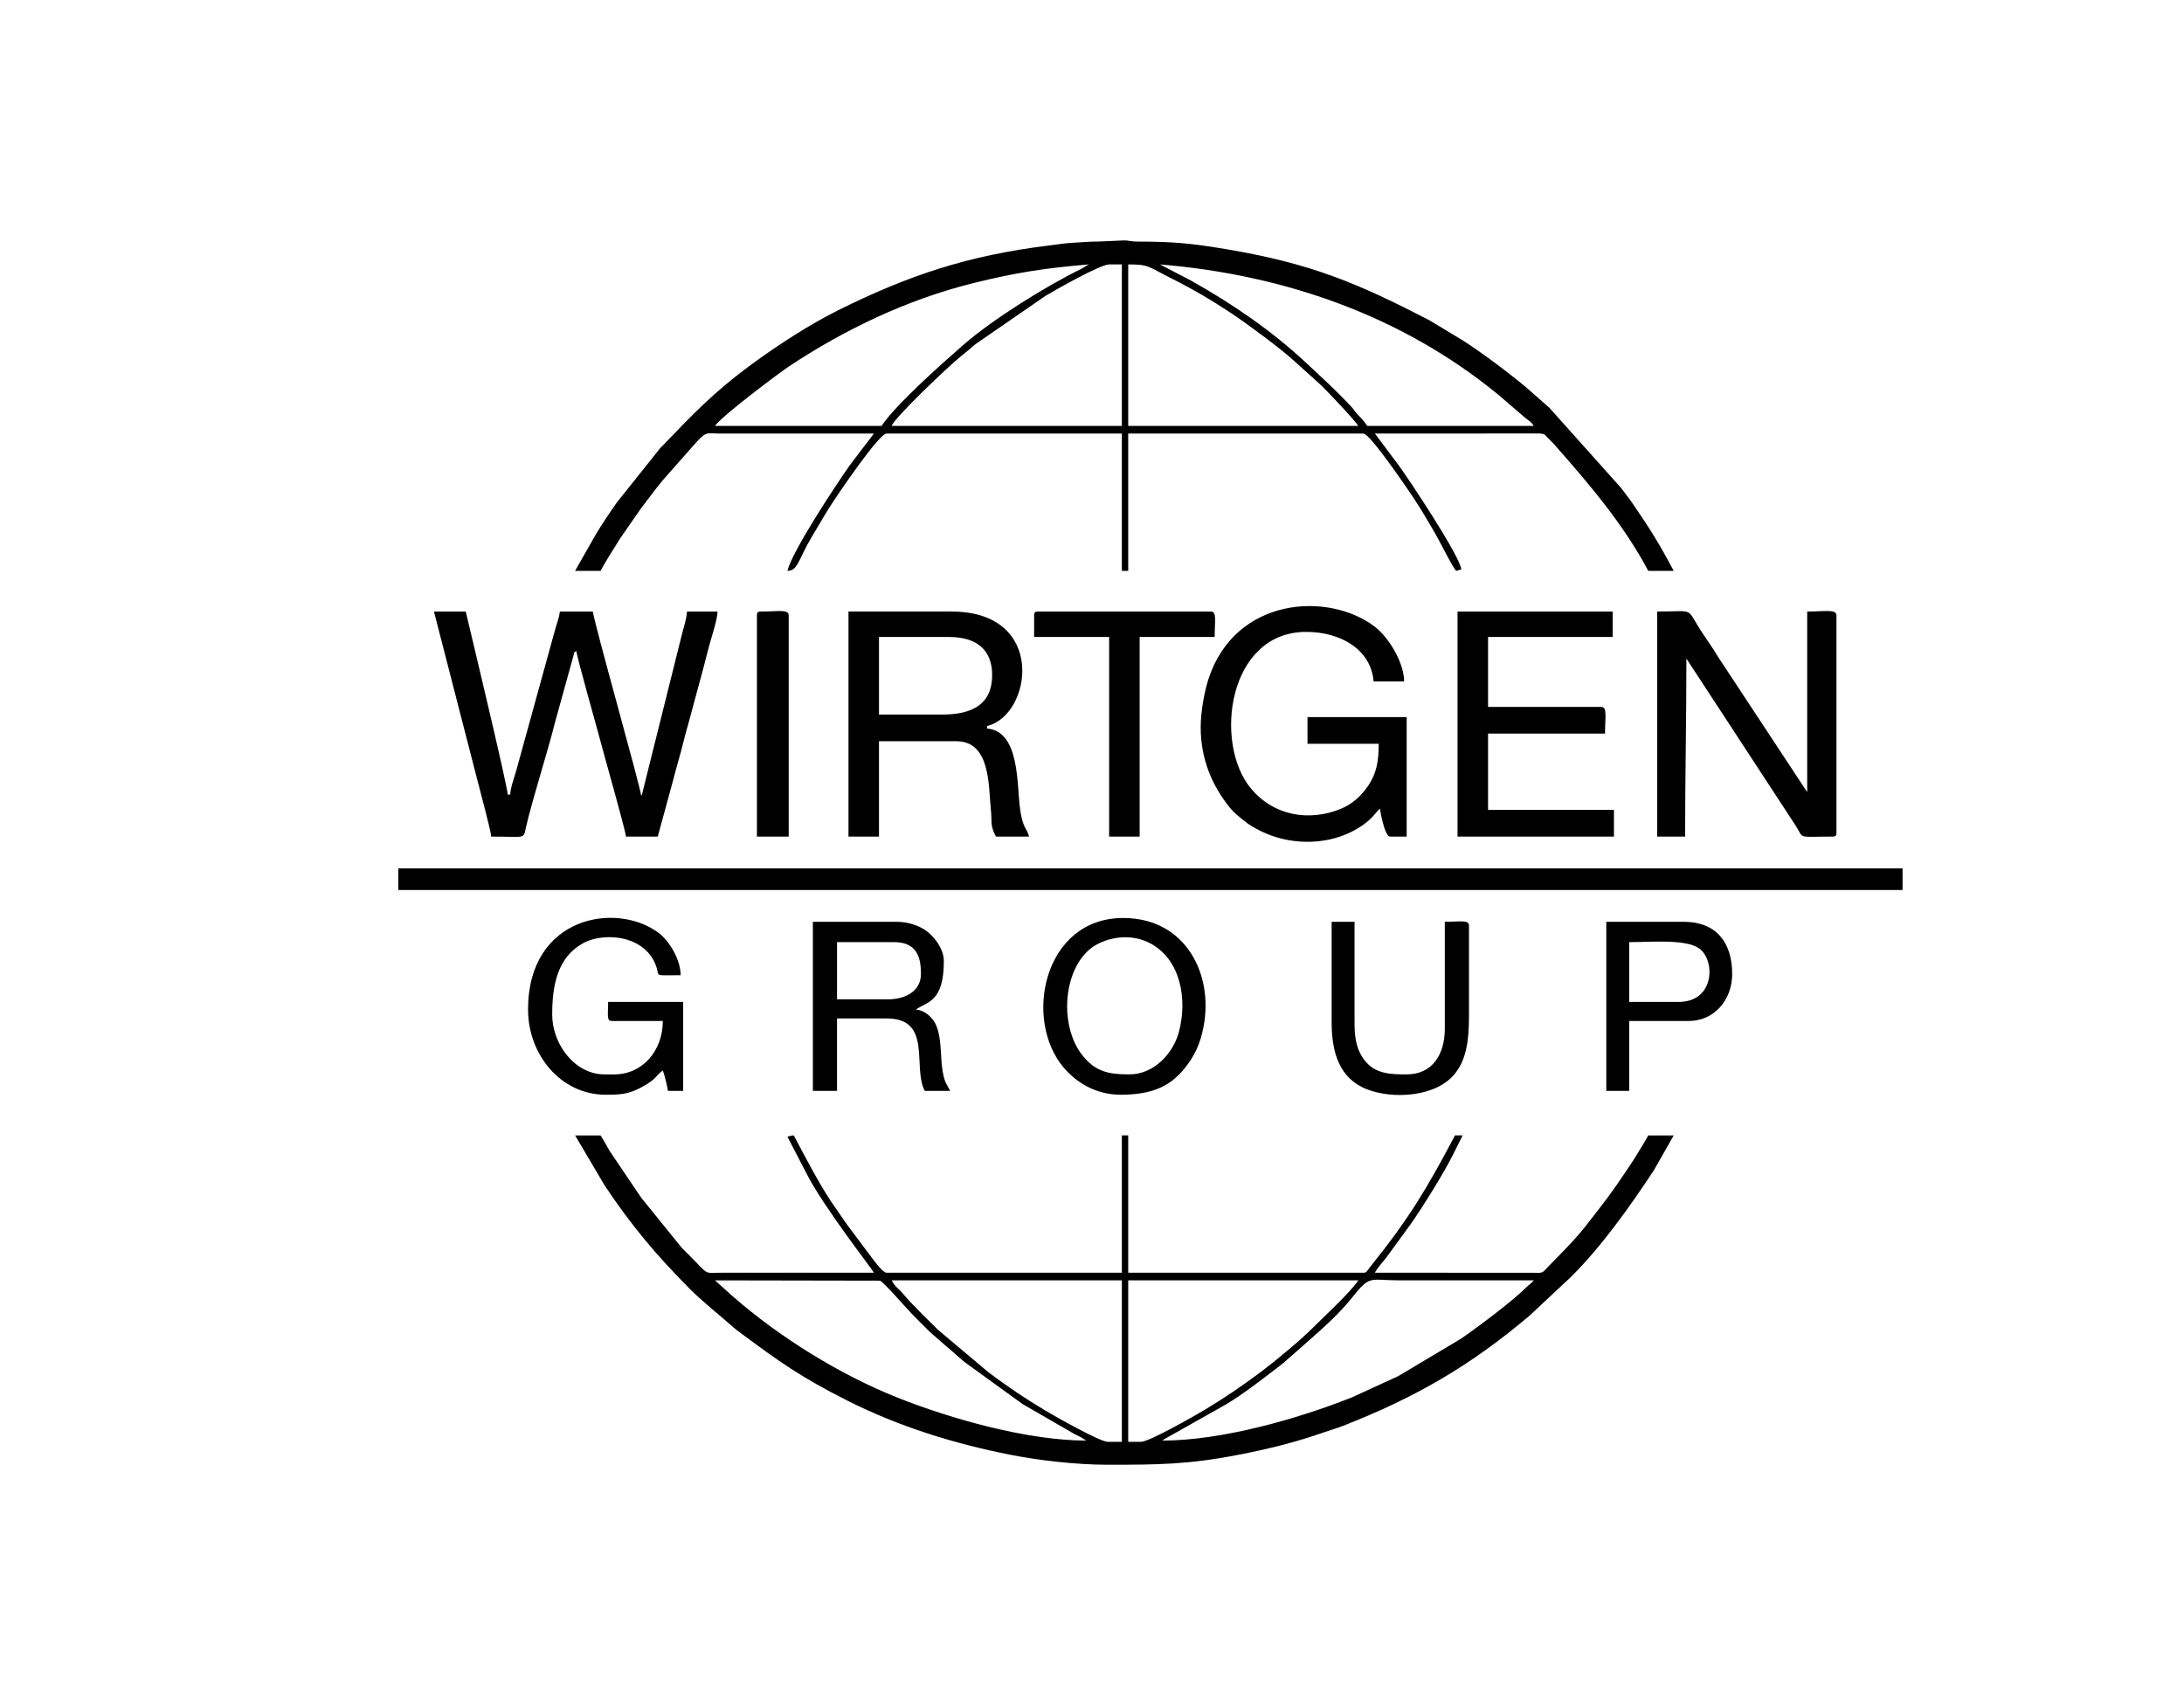 <?xml version="1.0" encoding="UTF-8"?> <!-- Creator: CorelDRAW --> <svg xmlns="http://www.w3.org/2000/svg" xmlns:xlink="http://www.w3.org/1999/xlink" xmlns:xodm="http://www.corel.com/coreldraw/odm/2003" xml:space="preserve" width="319.52mm" height="249.756mm" style="shape-rendering:geometricPrecision; text-rendering:geometricPrecision; image-rendering:optimizeQuality; fill-rule:evenodd; clip-rule:evenodd" viewBox="0 0 79695.53 62294.74"> <defs> <style type="text/css"> <![CDATA[ .fil1 {fill:none} .fil0 {fill:black} ]]> </style> </defs> <g id="图层_x0020_1">  <g id="_2833570177152"> <path class="fil0" d="M41169.03 9649.06c768.77,0 689.45,66.32 1608.5,525.88 752.86,376.4 1470.1,799.62 2168.38,1265.07 583.45,388.87 1701.36,1216.86 2219.69,1677.79l928.08 835.09c261.94,230.67 1303.38,1334.68 1473.51,1588.8l-8398.16 0 0 -5892.63zm-695.96 0l463.98 0 0 5892.63 -8398.16 0c73.06,-273.54 2097.19,-2208.11 2571.5,-2578.75 176.89,-138.18 316.22,-256.83 480.39,-401.2l2553.61 -1761.47c323.25,-195.17 2002.59,-1151.21 2328.68,-1151.21zm1855.93 0c4530.41,377 8824.64,1869.42 12331.42,4743.29l973.75 835.76c155.71,137.33 213.68,130.87 336.02,313.57l-6078.23 0c-152.87,-228.32 -210.11,-257.78 -382.41,-452.75 -87.3,-98.85 -92.66,-131.99 -185.4,-232.19 -533.89,-577.26 -1121.9,-1113.2 -1694.65,-1646.06 -1248.61,-1161.64 -2685.78,-2141.94 -4172.07,-2973.32l-1128.44 -588.31zm-10161.27 5892.63l-6078.23 0c234.33,-349.91 2326.99,-1923.7 2700.32,-2171.52 2020.65,-1341.32 4318.45,-2440.8 6709.19,-3034.5 1538.54,-382.09 2603.62,-551.12 4231.68,-686.61l-262.39 155.22c-1312.14,644.43 -3235.43,1837.17 -4341.42,2803.96 -729.14,637.37 -2432.67,2147.23 -2959.15,2933.46zm-11182.08 5289.43l928 0c212.53,-401.69 467.17,-770.87 698.13,-1157.77l760.07 -1095.91c278.18,-370.19 523.01,-696.24 808.4,-1047.52l1109.23 -1257.09c491.11,-557.68 461.66,-455.4 939.05,-452.9l5660.79 0.15 -881.43 1160.11c-497.3,703.82 -2108.24,3140.93 -2273.66,3850.93 388.33,0 393.02,-416.34 890.46,-1243.85 283.44,-471.46 529.27,-910.24 826.26,-1354.49 108.37,-162.1 1619.28,-2412.71 1902.37,-2412.71l8583.73 0 0 5011.05 231.99 0 0 -5011.05 8583.75 0c249.87,0 1724.48,2192.85 1828.19,2347.69 294.59,439.91 516.01,836.29 789.87,1298.04 151.1,254.74 659.05,1284.73 769.04,1365.31l183.77 -52.08c-36.84,-473.7 -1936.19,-3328.39 -2278.75,-3791.97l-874.55 -1167 6033.26 -1.42c186.57,19.78 171.93,50.16 290.03,173.97 85.25,89.39 151.45,144.42 230.17,233.78 1251.4,1421.13 2518.67,2897.04 3422.25,4604.71l927.98 0c-505.35,-955.01 -882.71,-1567.22 -1512.2,-2478.09 -141.55,-204.8 -266.73,-357.45 -416.69,-557.66l-2606.94 -2914.5 -813.92 -717.26c-620.79,-525.88 -1650.58,-1295.77 -2314.94,-1721.71l-1243.3 -751.86c-2614.67,-1351.6 -4305.58,-2073.82 -7424.16,-2597.91 -1333.19,-224.06 -1964.78,-274.12 -3249.68,-276.63 -221.81,-0.45 -316.32,-43.13 -462.38,-43.13l-928.13 41.4c-372.19,-1.4 -603.35,28.93 -974.14,46.59 -262.29,12.5 -590.46,66.52 -873.18,101.22 -2944.63,361.44 -5123.46,1094.34 -7664.28,2357.79 -1043.93,519.12 -2180.85,1257.71 -3115.91,1941.55 -1471.72,1076.33 -2189.01,1857.3 -3392.37,3103.41l-1564.9 1961.38c-263.09,372.14 -556.19,807.7 -791.57,1203.59l-739.74 1301.81z"></path> <path class="fil0" d="M42421.8 52567.74c49.49,-43 -15.19,0.55 79.99,-59.16 45.15,-28.36 29.76,-19.16 88.84,-50.38l2136.3 -1204.41c647.55,-382.64 1503.47,-1048.75 2103.03,-1516.04l962.82 -846.74c525.61,-463.2 1098.26,-978.81 1535.49,-1526.79 685.94,-859.78 613.35,-642.69 1770.05,-642.69 1623.94,0 3247.9,0 4871.84,0 -62.75,85.68 -211.14,185.55 -313.37,289.83 -449.46,458.46 -1855.95,1513 -2368.47,1853.78l-2267.15 1351.94 -1685.92 773.21c-1986.75,789.7 -4757.86,1577.45 -6913.47,1577.45zm-788.77 46.42l-464 0 0 -5892.63 8398.16 0c-299.21,446.82 -1271.01,1339.65 -1681.96,1751.54 -441.78,442.85 -1375.89,1216.33 -1884.01,1595.88 -673.96,503.43 -1321.71,945.81 -2050.83,1382.65 -309.88,185.67 -2012.99,1162.56 -2317.36,1162.56zm-9094.14 -5892.63l8398.16 0 0 5892.63 -510.37 0c-293.84,0 -1975.75,-958.41 -2288.2,-1145.32 -741.18,-443.27 -1374.82,-872.68 -2053.45,-1380.05l-1864.58 -1568.89c-417.63,-422.42 -906.63,-876.97 -1277.64,-1320.69 -173.65,-207.69 -267.43,-219.77 -403.91,-477.67zm-6449.39 0l6020.78 11.02c121.97,33.1 1002.08,1049.62 1182.61,1230.15 218.64,218.64 402.92,413.14 625.43,627.3l642.51 563.87c232.66,180.76 412.25,373.41 648.92,557.43l2098.79 1520.3 1911.4 1104.49c77.7,38.44 127.28,60.61 218.12,106.65l199.81 124.99c-2122.93,0 -4917.56,-782.66 -6880.37,-1564.18 -2104.63,-838.01 -4287.95,-2190.43 -6008.09,-3689.18l-659.92 -592.85zm14337.18 6727.8c1839.12,0 2927.57,-7.41 4744.76,-359.09 1124.2,-217.52 2130.32,-467.49 3125.21,-818.65 261.94,-92.44 474.7,-147.21 727.67,-246.68 2633.35,-1035.7 4610.9,-2172.2 6792.8,-4018.1l1510.28 -1412.83c1127.54,-1120.98 2158.38,-2578.6 3023.57,-3889.82l723.08 -1272.05 -927.98 0c-105.98,200.26 -219.84,375.01 -344.88,583.07 -129.67,215.8 -226.33,366.65 -360.34,567.64 -684.39,1026.37 -841.53,1206.21 -1567.92,2143.96 -375.31,484.5 -935.81,1042.44 -1357.38,1472.94 -278.31,284.19 -159.78,248.05 -684.19,243.79l-5660.99 -0.35c114.96,-217.27 282.3,-376.48 437.91,-582.85l861.08 -1180.47c406.36,-572.27 1220.32,-1875.41 1546.97,-2536.13l355.55 -711.6 -278.41 0c-1033.06,1952.35 -1669.04,3019.63 -3051.46,4743.47 -31.4,39.16 -98.57,133.09 -120.6,157.81 -61.41,68.94 -54.35,109.77 -168.63,109.77l-8583.75 0 0 -5011.05 -231.99 0 0 5011.05 -8583.73 0c-136.11,0 -424.67,-396.03 -511.19,-509.57l-893.83 -1194.11c-161.88,-216.1 -279.33,-409.18 -438.24,-628.97 -539.25,-745.87 -1113.8,-1865.66 -1543.85,-2678.4 -125.26,10.43 -126.23,21.75 -231.99,46.39l680.37 1314.76c642.21,1267.07 2377.87,3466.87 2474.72,3649.9l-5567.88 0.05c-671.02,2.02 -416.54,115.63 -1217.91,-684.44 -84.5,-84.35 -154.44,-144.71 -231.64,-232.34l-1473.46 -1820.83 -1122.63 -1661.3c-131.6,-208.44 -231.91,-417.61 -362.16,-612.18l-928 0 1085.46 1837.65c990.93,1482.74 1874.61,2526.65 3101.92,3765.08 461.21,465.37 1124.45,985.39 1577.97,1391.53 91.54,81.99 164.49,132.84 260.05,203.93 1428.09,1062.47 2214.72,1624.64 3919.3,2483.72 1863.68,939.33 3865.38,1560.91 5919.29,1968.47 1009.71,200.36 2383.68,366.85 3577.04,366.85z"></path> <polygon class="fil0" points="14536.24,32477.15 69425.78,32477.15 69425.78,31688.38 14536.24,31688.38 "></polygon> <path class="fil0" d="M17923.35 30528.42c1276.05,0 1167.9,100.24 1263.55,-314 261.79,-1133.7 775.11,-2689.62 1075.14,-3889.49l664.34 -2397.97c72.41,-210.34 -61.13,-50.51 105.68,-172.73 20.83,250.22 805.49,2989.05 900.34,3368.33 96.28,385.01 887.3,3142.6 909.22,3405.86l1159.94 0 556.79 -2041.52c84.53,-344.45 189.16,-682 278.73,-1020.44 91.11,-344.23 174.99,-697.91 272.49,-1026.67l552.82 -2045.49c99.34,-362.21 165.92,-665.78 271.5,-1027.67 71.88,-246.38 248.42,-803.74 248.42,-1050.74l-1113.57 0c-5.09,228.12 -131.25,617.84 -185.6,835.17l-1454.83 5829.78c-3.52,8.75 -11.65,24.77 -14.64,31.78 -2.97,6.91 -9.1,21.3 -15.29,31.08 -28.33,-340.66 -1731.67,-6349.7 -1763.14,-6727.8l-1206.36 0c-17.96,215.73 -151.77,561.77 -213.23,807.56l-1383.9 5019.08c-68.82,244.01 -206.82,603.9 -212.41,854.75l-92.81 0c0,-295.32 -1468.5,-6412.4 -1531.15,-6681.38l-1159.96 0 1577.65 6124.52c81.71,329.91 505.73,1883.64 510.29,2088.02z"></path> <path class="fil0" d="M43813.76 26538.13c0,1146.94 407.73,2119.69 1060.17,2930.12 156.79,194.75 312.7,308.36 506.3,468.07 204.43,168.63 378.45,265.61 629.54,391.22 993.87,497.15 2292.22,533.12 3295.02,31.3 766.3,-383.44 877.24,-723.75 1051.17,-851.18 1.22,54 167.41,1020.76 371.19,1020.76l603.18 0 0 -4361.45 -3619.1 0 0 974.34 2598.33 0c0,613.45 -65.6,1081.7 -417.13,1578.02 -249.72,352.58 -562.72,630.39 -966.84,796.33 -1144.13,469.89 -2449.95,265.68 -3292.33,-760.36 -1345.46,-1638.81 -835.59,-5697.03 2031.57,-5697.03 1234.82,0 2360.58,625.45 2459.13,1809.54l1113.57 0c0,-658.6 -537.75,-1598.87 -1092.94,-2015.76 -1677.62,-1259.66 -5044.05,-1070.2 -6036.17,1892.84 -153.27,457.86 -294.67,1211.45 -294.67,1793.25z"></path> <path class="fil0" d="M60470.86 30528.42l1020.76 0c0,-2212.05 46.42,-4278.29 46.42,-6495.79l3999.34 6115.52c299.36,480.44 29.56,380.27 1336.48,380.27 106.9,0 139.2,-32.28 139.2,-139.2l0 -7934.13c0,-235.65 -426.21,-139.2 -1067.18,-139.2l0 6588.6 -3262.7 -4949.84c-178.04,-301.75 -359.74,-553.64 -551.22,-840.73 -655.78,-983.07 -207.92,-798.03 -1661.1,-798.03l0 8212.54z"></path> <path class="fil0" d="M34394.84 26074.15l-2319.93 0 0 -2830.3 2551.92 0c967.83,0 1577.57,430.23 1577.57,1391.95 0,1071.82 -740.19,1438.34 -1809.56,1438.34zm-3433.48 4454.26l1113.55 0 0 -3479.87 2830.32 0c1250.45,0 1163.38,1673.77 1245.97,2419.52 62.18,561.6 -41.35,618.59 192.38,1060.34l1206.36 0c-73.83,-316.99 -224.73,-267.11 -328.07,-1017.47 -120.42,-874.67 -1.2,-2826.41 -1203.06,-2926.4l0 -92.81c1628.3,-379.35 2209.36,-4175.86 -1299.17,-4175.86l-3758.27 0 0 8212.54z"></path> <path class="fil0" d="M53186.28 30528.42l5707.01 0 0 -974.37 -4593.46 0 0 -2783.9 4268.69 0c0,-608.52 89.59,-974.37 -139.2,-974.37l-4129.49 0 0 -2551.92 4547.07 0 0 -927.98 -5660.62 0 0 8212.54z"></path> <path class="fil0" d="M19268.91 36838.63c0,1651.2 1198.87,3108.7 2830.3,3108.7 564.17,0 848.56,-20.03 1336.66,-287.28 552.89,-302.8 477.92,-411.22 751.29,-594.27 45.79,95.43 174.4,607.74 185.6,742.36l556.79 0 0 -3247.88 -2737.51 0c0,479.39 -66.94,695.96 139.2,695.96l1855.93 0c0,1096.09 -753.06,1948.74 -1763.14,1948.74l-371.19 0c-1068.7,0 -1902.35,-1093.99 -1902.35,-2180.73 0,-1058.42 183.33,-2096.4 1143.78,-2614.5 768.65,-414.62 2324.57,-282.17 2675.43,929.65 87.25,301.3 -98.3,246.48 867.07,246.48 0,-601.13 -442.92,-1269.61 -787.6,-1532.33 -1535.44,-1170.24 -4780.23,-632.59 -4780.23,2785.1z"></path> <path class="fil0" d="M32399.71 36467.44l-1855.95 0 0 -2087.94 2087.94 0c836.96,0 974.37,572.1 974.37,1159.96 0,624.88 -562.32,927.98 -1206.36,927.98zm-2737.51 3340.69l881.56 0 0 -2644.7 1809.56 0c1686.97,0 931.42,1774.34 1391.95,2644.7l927.98 0c-161.05,-304.37 -207.57,-320.96 -279.55,-741.21 -90.24,-527.08 -11.3,-1365.61 -321.43,-1812.9 -133.02,-191.81 -354.33,-390.65 -651.79,-415.39 410.15,-284.99 1020.76,-271.1 1020.76,-1763.14 0,-409.48 -270.62,-786.75 -545.09,-1032.48 -254.04,-227.45 -703.6,-405.86 -1171.66,-405.86l-3062.28 0 0 6170.99z"></path> <path class="fil0" d="M37735.53 22455.08l0 788.77 2737.54 0 0 7284.56 1113.57 0 0 -7284.56 2737.51 0c0,-590.38 86.03,-927.98 -139.2,-927.98l-6310.21 0c-106.9,0 -139.2,32.28 -139.2,139.2z"></path> <path class="fil0" d="M41215.45 39204.95c-762.53,0 -1263.18,-87.5 -1757.61,-747.92 -698.58,-933.09 -686.26,-2571.6 12.99,-3502.22 175.22,-233.19 367.1,-402.17 629.82,-530.15 574.12,-279.65 1281.51,-313.3 1864.78,-6.36 1125.44,592.28 1372.35,2053.17 1051.44,3247.38 -204.93,762.68 -898.79,1539.26 -1801.43,1539.26zm-324.8 742.38c1047.05,0 1762.02,-247.65 2334.74,-959.55 383.19,-476.3 575.39,-911.81 694.57,-1532.58 363.61,-1894.24 -646.83,-3957.24 -2936.53,-3957.24 -2894.82,0 -3662.12,3699.93 -2167.26,5461.55 437.79,515.88 1143.83,987.81 2074.47,987.81z"></path> <path class="fil0" d="M48592.82 37302.61c0,1123.8 291.87,2049.18 1271.38,2440.52 950.77,379.85 2574.61,300.68 3257.48,-602.75 390.99,-517.33 482.18,-1188.07 482.18,-2069.76l0 -3294.3c0,-221.59 -310.63,-139.18 -881.58,-139.18l0 3897.48c0,929.67 -441.05,1670.33 -1391.95,1670.33 -577.59,0 -1155.28,-4.69 -1552.56,-535.39 -257.63,-344.15 -349.79,-745.47 -349.79,-1320.54l0 -3711.88 -835.17 0 0 3665.46z"></path> <path class="fil0" d="M61259.64 36560.25l-1809.56 0 0 -2180.75c773.88,0 2066.02,-120.85 2554.36,229.57 599.54,430.23 570.55,1951.18 -744.8,1951.18zm-2644.73 3247.88l835.17 0 0 -2551.92 2180.73 0c891.44,0 1577.57,-735.97 1577.57,-1716.75 0,-1155.67 -590.48,-1902.32 -1763.14,-1902.32l-2830.32 0 0 6170.99z"></path> <path class="fil0" d="M27620.65 22455.08l0 8073.33 1159.96 0 0 -8073.33c0,-232.29 -395.41,-139.2 -1020.76,-139.2 -106.93,0 -139.2,32.28 -139.2,139.2z"></path> </g> <rect class="fil1" y="-0.02" width="79695.52" height="62294.75"></rect> </g> </svg> 